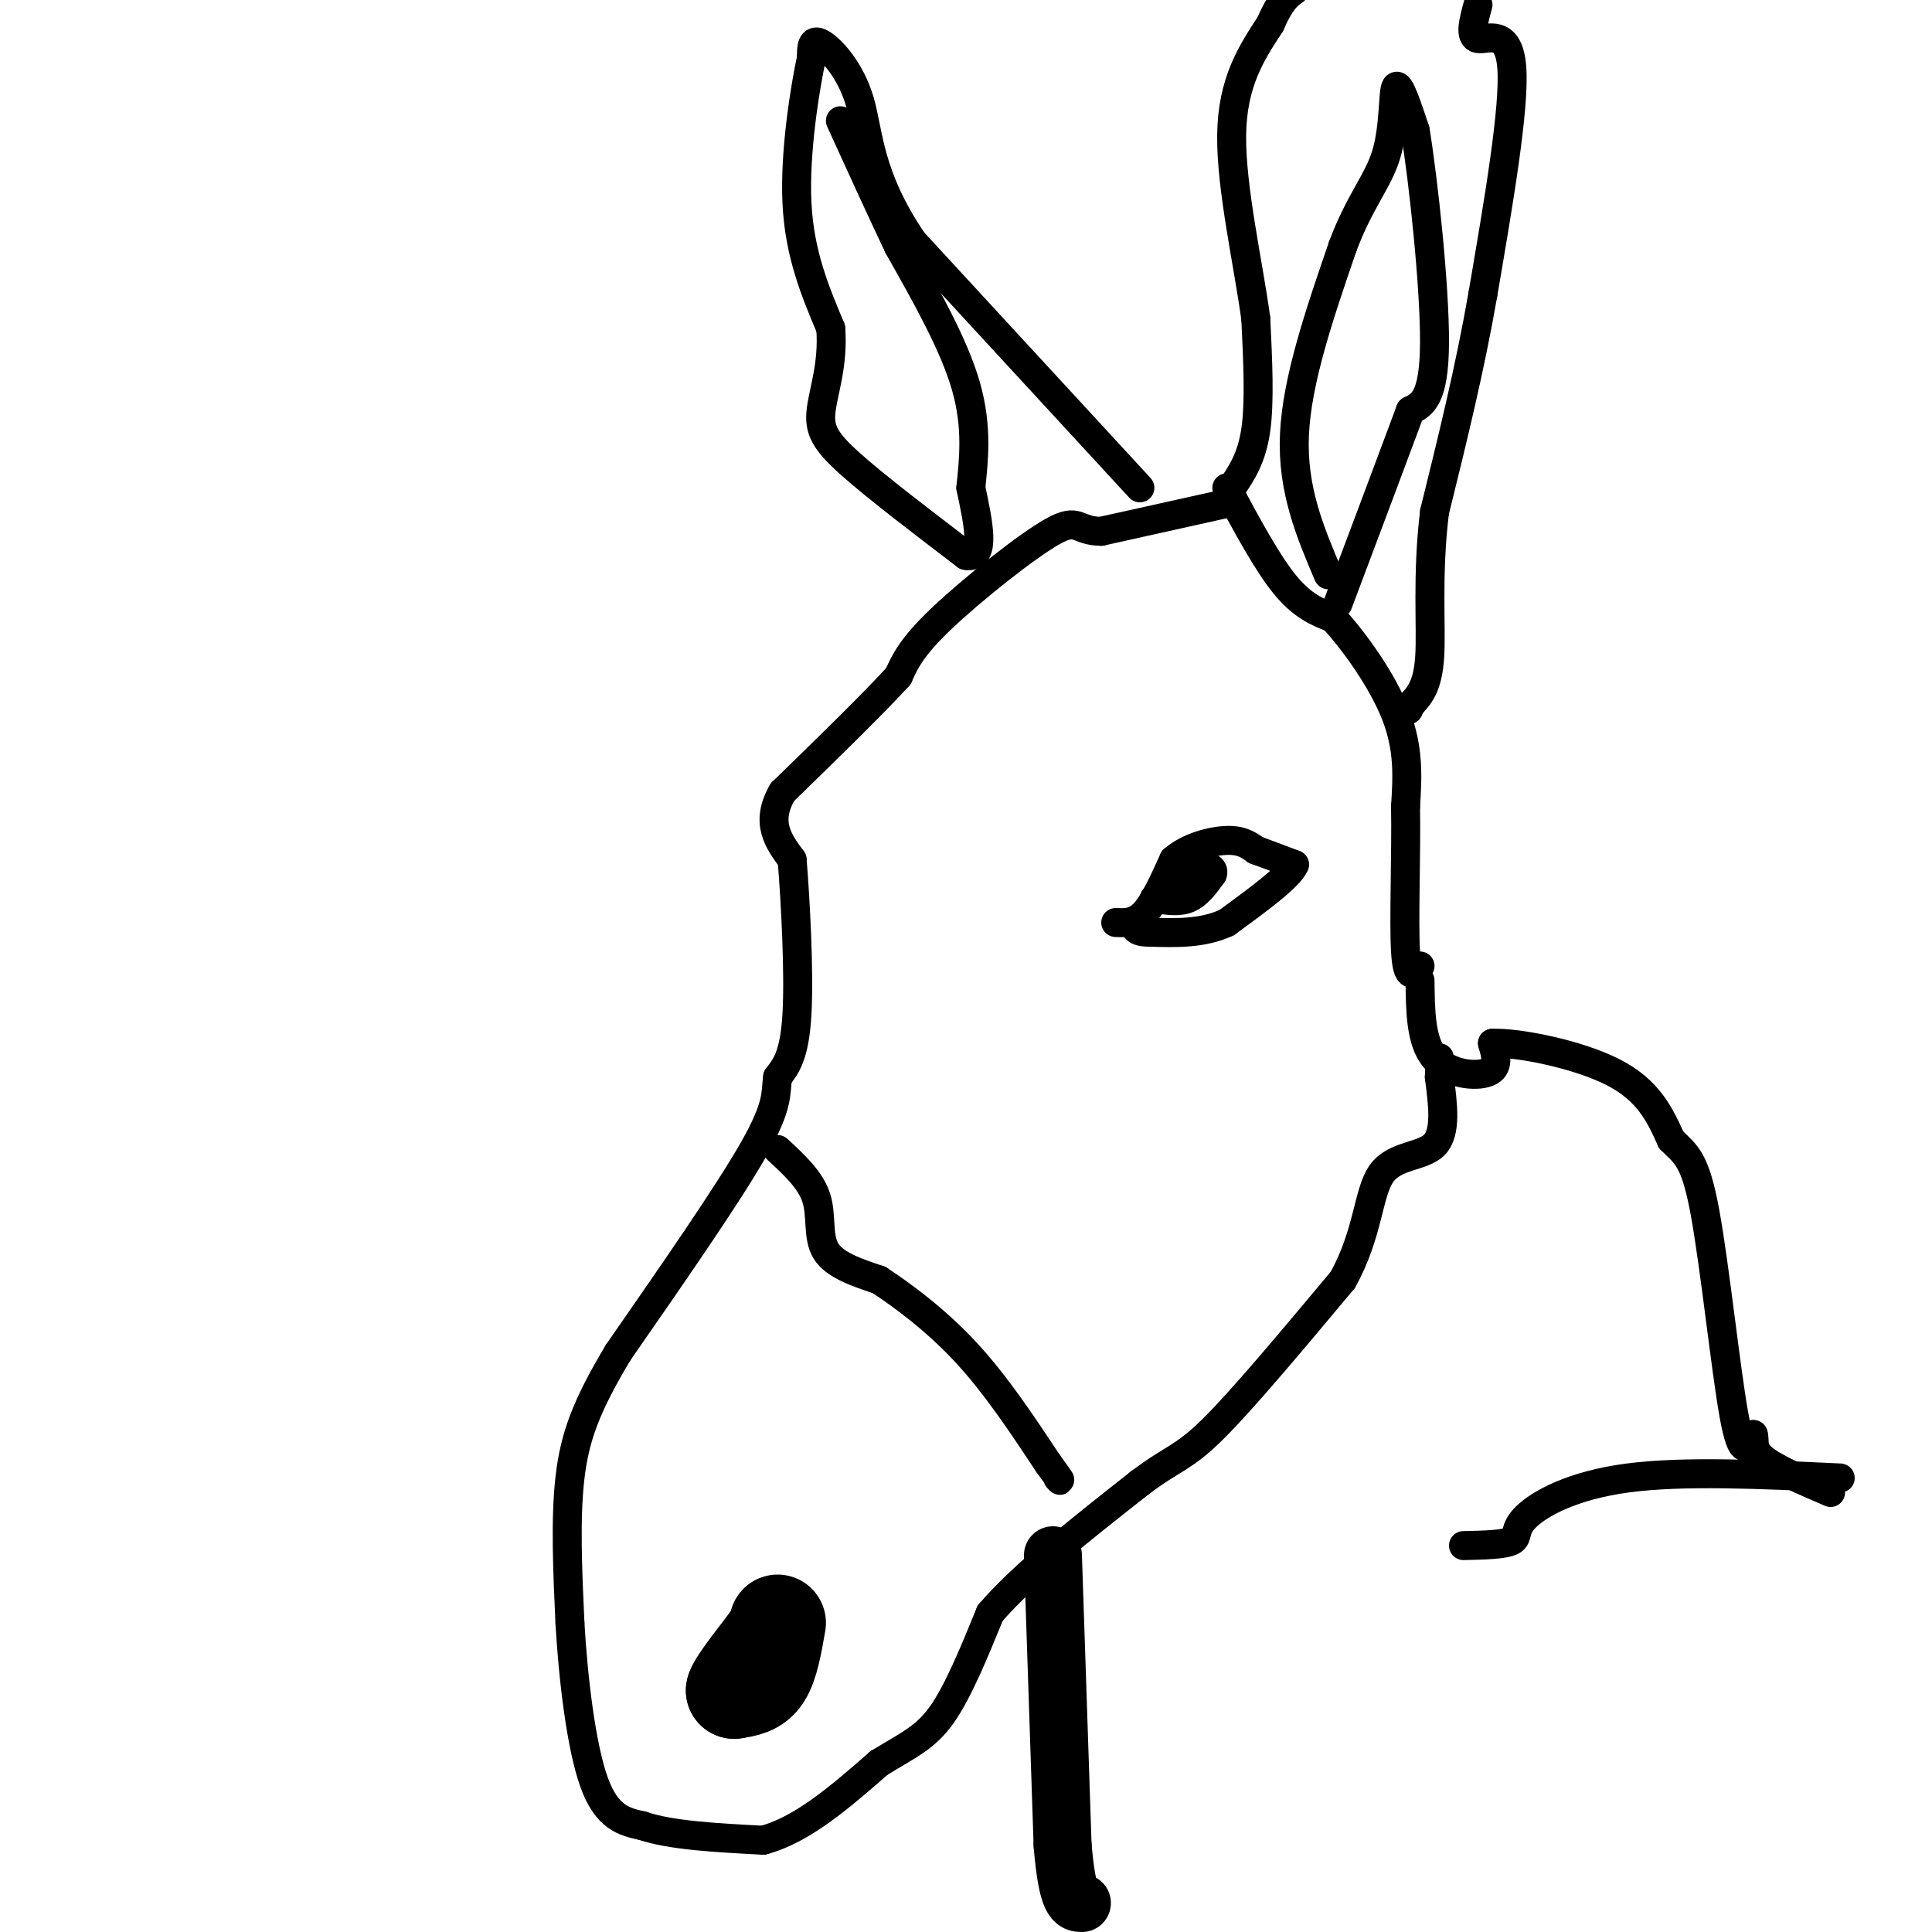 <svg viewBox='0 0 400 400' version='1.1' xmlns='http://www.w3.org/2000/svg' xmlns:xlink='http://www.w3.org/1999/xlink'><g fill='none' stroke='#000000' stroke-width='6' stroke-linecap='round' stroke-linejoin='round'><path d='M231,191c2.000,0.083 4.000,0.167 6,-2c2.000,-2.167 4.000,-6.583 6,-11'/><path d='M243,178c3.111,-2.689 7.889,-3.911 11,-4c3.111,-0.089 4.556,0.956 6,2'/><path d='M260,176c2.333,0.833 5.167,1.917 8,3'/><path d='M268,179c-1.000,2.500 -7.500,7.250 -14,12'/><path d='M254,191c-5.000,2.333 -10.500,2.167 -16,2'/><path d='M238,193c-3.167,0.000 -3.083,-1.000 -3,-2'/><path d='M239,186c2.500,0.417 5.000,0.833 7,0c2.000,-0.833 3.500,-2.917 5,-5'/><path d='M251,181c0.500,-1.167 -0.750,-1.583 -2,-2'/><path d='M249,179c-1.000,0.333 -2.500,2.167 -4,4'/><path d='M255,104c0.000,0.000 -27.000,6.000 -27,6'/><path d='M228,110c-5.179,0.000 -4.625,-3.000 -10,0c-5.375,3.000 -16.679,12.000 -23,18c-6.321,6.000 -7.661,9.000 -9,12'/><path d='M186,140c-5.500,6.000 -14.750,15.000 -24,24'/><path d='M162,164c-3.667,6.333 -0.833,10.167 2,14'/><path d='M164,178c0.711,8.711 1.489,23.489 1,32c-0.489,8.511 -2.244,10.756 -4,13'/><path d='M161,223c-0.489,3.489 0.289,5.711 -5,15c-5.289,9.289 -16.644,25.644 -28,42'/><path d='M128,280c-6.578,10.978 -9.022,17.422 -10,26c-0.978,8.578 -0.489,19.289 0,30'/><path d='M118,336c0.667,11.600 2.333,25.600 5,33c2.667,7.400 6.333,8.200 10,9'/><path d='M133,378c5.833,2.000 15.417,2.500 25,3'/><path d='M158,381c8.167,-2.167 16.083,-9.083 24,-16'/><path d='M182,365c6.178,-3.778 9.622,-5.222 13,-10c3.378,-4.778 6.689,-12.889 10,-21'/><path d='M205,334c6.833,-8.000 18.917,-17.500 31,-27'/><path d='M236,307c6.956,-5.267 8.844,-4.933 15,-11c6.156,-6.067 16.578,-18.533 27,-31'/><path d='M278,265c5.345,-9.583 5.208,-18.042 8,-22c2.792,-3.958 8.512,-3.417 11,-6c2.488,-2.583 1.744,-8.292 1,-14'/><path d='M298,223c0.167,-3.000 0.083,-3.500 0,-4'/><path d='M254,101c4.167,7.750 8.333,15.500 12,20c3.667,4.500 6.833,5.750 10,7'/><path d='M276,128c4.356,4.689 10.244,12.911 13,20c2.756,7.089 2.378,13.044 2,19'/><path d='M291,167c0.178,9.489 -0.378,23.711 0,30c0.378,6.289 1.689,4.644 3,3'/><path d='M255,101c2.083,-3.083 4.167,-6.167 5,-12c0.833,-5.833 0.417,-14.417 0,-23'/><path d='M260,66c-1.467,-11.000 -5.133,-27.000 -5,-38c0.133,-11.000 4.067,-17.000 8,-23'/><path d='M263,5c2.167,-5.000 3.583,-6.000 5,-7'/><path d='M306,1c-0.911,3.333 -1.822,6.667 0,7c1.822,0.333 6.378,-2.333 7,6c0.622,8.333 -2.689,27.667 -6,47'/><path d='M307,61c-2.667,15.333 -6.333,30.167 -10,45'/><path d='M297,106c-1.600,13.222 -0.600,23.778 -1,30c-0.400,6.222 -2.200,8.111 -4,10'/><path d='M292,146c-0.667,1.667 -0.333,0.833 0,0'/><path d='M236,101c0.000,0.000 -47.000,-51.000 -47,-51'/><path d='M189,50c-9.310,-13.702 -9.083,-22.458 -11,-29c-1.917,-6.542 -5.976,-10.869 -8,-12c-2.024,-1.131 -2.012,0.935 -2,3'/><path d='M168,12c-1.289,5.978 -3.511,19.422 -3,30c0.511,10.578 3.756,18.289 7,26'/><path d='M172,68c0.560,7.440 -1.542,13.042 -2,17c-0.458,3.958 0.726,6.274 6,11c5.274,4.726 14.637,11.863 24,19'/><path d='M200,115c4.167,0.833 2.583,-6.583 1,-14'/><path d='M201,101c0.556,-5.556 1.444,-12.444 -1,-21c-2.444,-8.556 -8.222,-18.778 -14,-29'/><path d='M186,51c-4.333,-9.167 -8.167,-17.583 -12,-26'/><path d='M275,119c-3.750,-8.833 -7.500,-17.667 -7,-29c0.500,-11.333 5.250,-25.167 10,-39'/><path d='M278,51c3.512,-9.393 7.292,-13.375 9,-19c1.708,-5.625 1.345,-12.893 2,-14c0.655,-1.107 2.327,3.946 4,9'/><path d='M293,27c1.733,10.556 4.067,32.444 4,44c-0.067,11.556 -2.533,12.778 -5,14'/><path d='M292,85c-3.333,9.000 -9.167,24.500 -15,40'/><path d='M161,238c3.400,3.133 6.800,6.267 8,10c1.200,3.733 0.200,8.067 2,11c1.800,2.933 6.400,4.467 11,6'/><path d='M182,265c4.956,3.244 11.844,8.356 18,15c6.156,6.644 11.578,14.822 17,23'/><path d='M217,303c3.167,4.333 2.583,3.667 2,3'/></g>
<g fill='none' stroke='#000000' stroke-width='20' stroke-linecap='round' stroke-linejoin='round'><path d='M161,336c-0.750,4.333 -1.500,8.667 -3,11c-1.500,2.333 -3.750,2.667 -6,3'/><path d='M152,350c0.167,-1.167 3.583,-5.583 7,-10'/><path d='M159,340c1.167,-1.667 0.583,-0.833 0,0'/></g>
<g fill='none' stroke='#000000' stroke-width='12' stroke-linecap='round' stroke-linejoin='round'><path d='M218,322c0.000,0.000 2.000,60.000 2,60'/><path d='M220,382c1.000,12.000 2.500,12.000 4,12'/></g>
<g fill='none' stroke='#000000' stroke-width='6' stroke-linecap='round' stroke-linejoin='round'><path d='M294,203c0.067,6.289 0.133,12.578 3,16c2.867,3.422 8.533,3.978 11,3c2.467,-0.978 1.733,-3.489 1,-6'/><path d='M309,216c5.178,-0.222 17.622,2.222 25,6c7.378,3.778 9.689,8.889 12,14'/><path d='M346,236c3.131,3.107 4.958,3.875 7,15c2.042,11.125 4.298,32.607 6,42c1.702,9.393 2.851,6.696 4,4'/><path d='M363,297c0.444,1.422 -0.444,2.978 2,5c2.444,2.022 8.222,4.511 14,7'/><path d='M381,306c-16.250,-0.762 -32.500,-1.524 -44,0c-11.500,1.524 -18.250,5.333 -21,8c-2.750,2.667 -1.500,4.190 -3,5c-1.500,0.810 -5.750,0.905 -10,1'/></g>
</svg>
